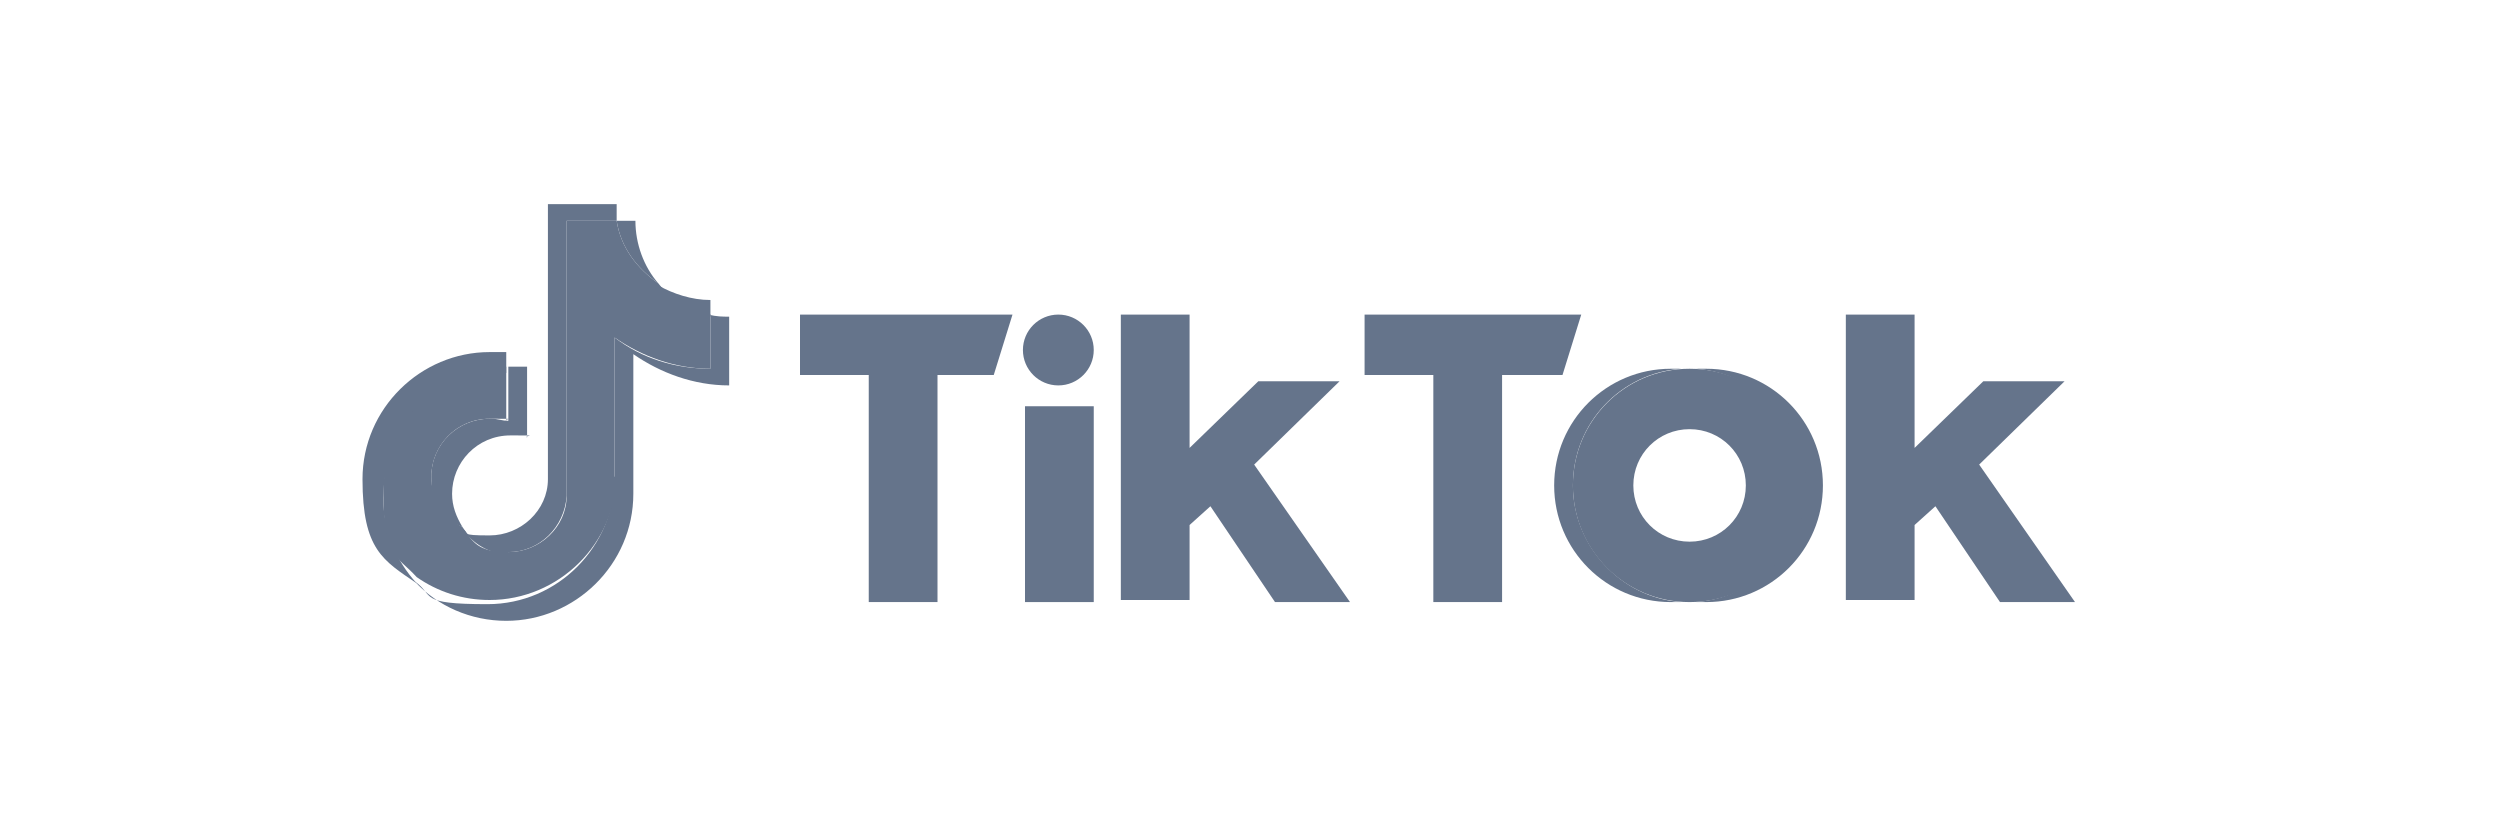 <svg xmlns="http://www.w3.org/2000/svg" id="Layer_1" width="120" height="40" viewBox="0 0 120 40"><defs><style>      .st0 {        fill: #65748b;      }    </style></defs><g><path class="st0" d="M24.3,17.7v-.8c-.3,0-.5,0-.8,0-3.3,0-6.1,2.7-6.1,6.1s1,3.9,2.6,5c-1-1.1-1.6-2.5-1.6-4.1,0-3.3,2.6-6,5.9-6Z"></path><path class="st0" d="M24.4,26.5c1.5,0,2.7-1.2,2.8-2.7v-13.2h2.4c0-.3,0-.5,0-.8h-3.3v13.2c0,1.5-1.3,2.7-2.8,2.7s-.9-.1-1.3-.3c.5.7,1.3,1.2,2.2,1.2Z"></path><path class="st0" d="M34.1,15.1v-.7c-.9,0-1.8-.3-2.5-.7.6.7,1.5,1.3,2.5,1.5Z"></path><path class="st0" d="M31.6,13.6c-.7-.8-1.1-1.9-1.1-3h-.9c.2,1.3,1,2.3,2,3Z"></path><path class="st0" d="M23.5,20.1c-1.5,0-2.8,1.2-2.8,2.8s.6,2,1.5,2.4c-.3-.5-.5-1-.5-1.6,0-1.5,1.2-2.8,2.8-2.8s.6,0,.8.1v-3.4c-.3,0-.5,0-.8,0s0,0-.1,0v2.6c-.3,0-.5-.1-.8-.1Z"></path><path class="st0" d="M34.1,15.1v2.6c-1.7,0-3.3-.5-4.6-1.5v6.7c0,3.3-2.7,6.1-6.1,6.1s-2.5-.4-3.5-1.1c1.1,1.2,2.7,1.9,4.4,1.9,3.3,0,6.1-2.7,6.1-6.1v-6.7c1.3.9,2.9,1.5,4.6,1.5v-3.3c-.3,0-.6,0-1-.1Z"></path><path class="st0" d="M29.5,22.9v-6.7c1.3.9,2.9,1.5,4.6,1.5v-2.6c-1-.2-1.9-.7-2.5-1.5-1-.7-1.8-1.7-2-3h-2.4v13.2c0,1.5-1.3,2.7-2.8,2.7s-1.7-.5-2.2-1.2c-.9-.5-1.5-1.4-1.5-2.4,0-1.5,1.2-2.8,2.8-2.8s.6,0,.8.1v-2.6c-3.3,0-5.9,2.8-5.9,6s.6,3,1.6,4.1c1,.7,2.2,1.1,3.5,1.1,3.3,0,6.1-2.7,6.1-6.1Z"></path></g><g><path class="st0" d="M38.3,15.1h10.3l-.9,2.9h-2.7s0,10.9,0,10.9h-3.3v-10.9h-3.3s0-2.9,0-2.9Z"></path><path class="st0" d="M65.4,15.1h10.5l-.9,2.9h-2.9s0,10.9,0,10.9h-3.3v-10.9h-3.3s0-2.9,0-2.9Z"></path><polygon class="st0" points="49.2 19.5 52.5 19.5 52.5 28.9 49.2 28.9 49.2 19.5"></polygon><path class="st0" d="M53.8,15.1h3.3v6.4l3.3-3.2h3.9s-4.1,4-4.1,4l4.6,6.6h-3.6l-3.1-4.6-1,.9v3.6h-3.3v-13.8Z"></path><path class="st0" d="M88.6,15.1h3.3v6.4l3.3-3.2h3.9s-4.1,4-4.1,4l4.6,6.6h-3.6l-3.1-4.6-1,.9v3.6h-3.3v-13.8Z"></path><circle class="st0" cx="50.8" cy="16.8" r="1.7"></circle><path class="st0" d="M75.5,23.3c0-3,2.3-5.4,5.2-5.6-.1,0-.3,0-.5,0-3.1,0-5.6,2.5-5.6,5.6s2.5,5.6,5.6,5.6.3,0,.5,0c-2.9-.2-5.2-2.7-5.2-5.6Z"></path><path class="st0" d="M81.9,17.7c-.1,0-.4,0-.5,0,2.9.2,5.2,2.7,5.2,5.6s-2.3,5.4-5.2,5.6c.1,0,.3,0,.5,0,3.1,0,5.6-2.5,5.6-5.6s-2.5-5.6-5.6-5.6Z"></path><path class="st0" d="M81.1,26c-1.5,0-2.7-1.2-2.7-2.7s1.2-2.7,2.7-2.7,2.7,1.2,2.7,2.7-1.2,2.7-2.7,2.7ZM81.1,17.7c-3.1,0-5.6,2.5-5.6,5.6s2.5,5.6,5.6,5.6,5.6-2.5,5.6-5.6-2.5-5.6-5.6-5.6Z"></path></g></svg>
